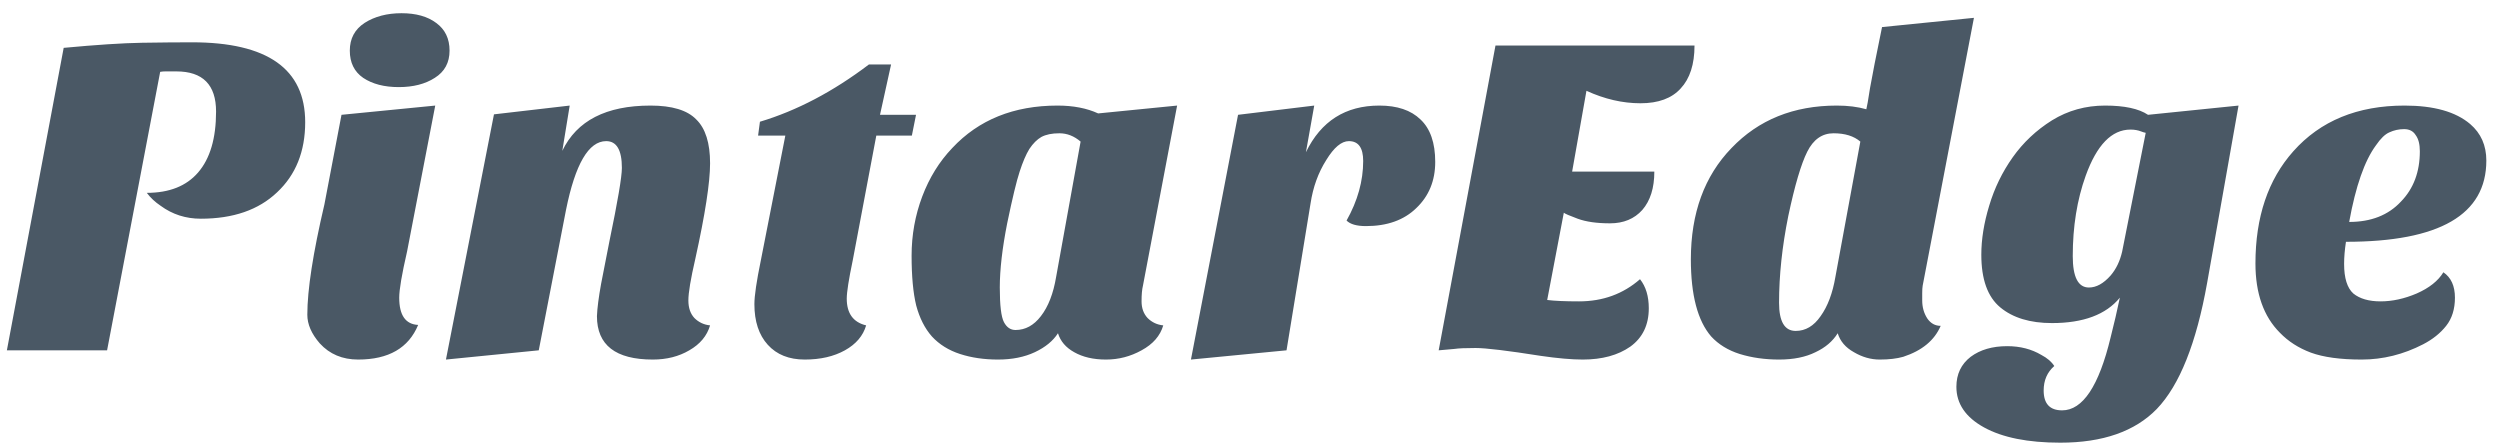 <svg width="157" height="28" viewBox="0 0 157 28" fill="none" xmlns="http://www.w3.org/2000/svg">
<path d="M12.06 2.657C16.797 2.657 19.166 4.329 19.166 7.674C19.166 9.511 18.576 10.98 17.396 12.082C16.236 13.184 14.642 13.735 12.611 13.735C11.664 13.735 10.823 13.464 10.088 12.923C9.741 12.691 9.451 12.42 9.219 12.111C10.63 12.111 11.703 11.686 12.438 10.835C13.191 9.965 13.569 8.689 13.569 7.007C13.569 5.325 12.737 4.484 11.075 4.484H10.379C10.262 4.484 10.156 4.494 10.059 4.513L6.725 22H0.432L3.999 3.005C6.067 2.812 7.701 2.705 8.9 2.686C10.098 2.667 11.152 2.657 12.06 2.657ZM26.26 20.405C25.66 21.855 24.404 22.58 22.49 22.58C21.504 22.58 20.701 22.242 20.083 21.565C19.561 20.966 19.3 20.366 19.3 19.767C19.3 18.201 19.657 15.891 20.373 12.836L21.446 7.21L27.333 6.63L25.564 15.794C25.235 17.225 25.071 18.191 25.071 18.694C25.071 19.796 25.467 20.366 26.26 20.405ZM21.968 3.179C21.968 2.425 22.277 1.845 22.896 1.439C23.534 1.033 24.307 0.83 25.216 0.83C26.124 0.83 26.849 1.033 27.391 1.439C27.951 1.845 28.232 2.425 28.232 3.179C28.232 3.933 27.922 4.503 27.304 4.89C26.704 5.277 25.95 5.47 25.042 5.47C24.133 5.47 23.389 5.277 22.809 4.89C22.248 4.503 21.968 3.933 21.968 3.179ZM40.997 22.58C38.658 22.58 37.488 21.671 37.488 19.854C37.508 19.351 37.595 18.675 37.749 17.824L38.271 15.156C38.793 12.643 39.054 11.106 39.054 10.545C39.054 9.424 38.726 8.863 38.068 8.863C36.966 8.863 36.125 10.303 35.545 13.184L33.834 22L28.005 22.58L31.021 7.181L35.777 6.63L35.313 9.472C36.222 7.577 38.068 6.63 40.852 6.63C42.206 6.63 43.163 6.92 43.723 7.5C44.303 8.061 44.593 8.979 44.593 10.255C44.593 11.454 44.284 13.455 43.665 16.258C43.375 17.515 43.23 18.385 43.23 18.868C43.23 19.332 43.356 19.699 43.607 19.97C43.878 20.241 44.207 20.395 44.593 20.434C44.4 21.091 43.965 21.613 43.288 22C42.631 22.387 41.867 22.58 40.997 22.58ZM47.376 19.1C47.376 18.578 47.511 17.66 47.782 16.345L49.319 8.515H47.608L47.724 7.645C50.044 6.949 52.325 5.75 54.568 4.049H55.96L55.264 7.21H57.526L57.265 8.515H55.032L53.553 16.345C53.302 17.544 53.176 18.346 53.176 18.752C53.176 19.68 53.582 20.241 54.394 20.434C54.201 21.091 53.756 21.613 53.06 22C52.364 22.387 51.523 22.58 50.537 22.58C49.551 22.58 48.778 22.271 48.217 21.652C47.656 21.033 47.376 20.183 47.376 19.1ZM58.524 21.13C58.08 20.627 57.751 19.98 57.538 19.187C57.345 18.394 57.248 17.35 57.248 16.055C57.248 14.76 57.471 13.522 57.915 12.343C58.36 11.164 58.988 10.149 59.8 9.298C61.463 7.519 63.667 6.63 66.412 6.63C67.398 6.63 68.249 6.794 68.964 7.123L73.923 6.63L71.777 17.94C71.719 18.172 71.69 18.501 71.69 18.926C71.69 19.351 71.816 19.699 72.067 19.97C72.338 20.241 72.666 20.395 73.053 20.434C72.86 21.091 72.406 21.613 71.69 22C70.994 22.387 70.25 22.58 69.457 22.58C68.665 22.58 67.998 22.425 67.456 22.116C66.934 21.826 66.596 21.43 66.441 20.927C66.132 21.41 65.648 21.807 64.991 22.116C64.334 22.425 63.56 22.58 62.671 22.58C61.801 22.58 61.008 22.464 60.293 22.232C59.578 22 58.988 21.633 58.524 21.13ZM64.643 9.356C64.43 9.704 64.228 10.178 64.034 10.777C63.841 11.357 63.58 12.44 63.251 14.025C62.942 15.591 62.787 16.935 62.787 18.056C62.787 19.177 62.874 19.902 63.048 20.231C63.222 20.56 63.464 20.724 63.773 20.724C64.392 20.724 64.924 20.434 65.368 19.854C65.832 19.255 66.151 18.433 66.325 17.389L67.862 8.892C67.456 8.544 67.011 8.37 66.528 8.37C66.064 8.37 65.687 8.447 65.397 8.602C65.126 8.757 64.875 9.008 64.643 9.356ZM84.564 13.851C85.26 12.614 85.608 11.367 85.608 10.11C85.608 9.279 85.308 8.863 84.709 8.863C84.245 8.863 83.772 9.259 83.288 10.052C82.785 10.845 82.457 11.753 82.302 12.778L80.794 22L74.791 22.58L77.749 7.21L82.534 6.63L82.012 9.559C82.96 7.606 84.496 6.63 86.623 6.63C87.745 6.63 88.605 6.92 89.204 7.5C89.823 8.08 90.132 8.969 90.132 10.168C90.132 11.347 89.736 12.314 88.943 13.068C88.17 13.822 87.116 14.199 85.782 14.199C85.202 14.199 84.796 14.083 84.564 13.851ZM102.993 17.534C103.361 17.998 103.544 18.607 103.544 19.361C103.544 20.405 103.158 21.207 102.384 21.768C101.611 22.309 100.615 22.58 99.397 22.58C98.701 22.58 97.822 22.503 96.758 22.348C94.67 22.019 93.307 21.855 92.669 21.855C92.031 21.855 91.587 21.874 91.335 21.913C91.084 21.932 90.755 21.961 90.349 22L93.916 2.86H106.415C106.415 4.039 106.125 4.938 105.545 5.557C104.985 6.176 104.144 6.485 103.022 6.485C101.901 6.485 100.77 6.224 99.629 5.702L98.73 10.777H103.892C103.892 11.802 103.641 12.604 103.138 13.184C102.636 13.745 101.959 14.025 101.108 14.025C100.277 14.025 99.6 13.928 99.078 13.735C98.556 13.542 98.266 13.416 98.208 13.358L97.164 18.839C97.628 18.897 98.295 18.926 99.165 18.926C100.654 18.926 101.93 18.462 102.993 17.534ZM115.35 6.63C116.046 6.63 116.664 6.707 117.206 6.862C117.225 6.785 117.254 6.64 117.293 6.427L117.438 5.528C117.515 5.141 117.612 4.629 117.728 3.991L118.192 1.7L123.963 1.12L120.744 17.94C120.724 18.056 120.715 18.211 120.715 18.404V18.868C120.715 19.293 120.821 19.67 121.034 19.999C121.246 20.308 121.527 20.463 121.875 20.463C121.488 21.372 120.705 22.019 119.526 22.406C119.12 22.522 118.627 22.58 118.047 22.58C117.486 22.58 116.945 22.425 116.423 22.116C115.901 21.826 115.562 21.43 115.408 20.927C115.098 21.43 114.634 21.826 114.016 22.116C113.397 22.425 112.633 22.58 111.725 22.58C110.835 22.58 110.014 22.464 109.26 22.232C108.525 22 107.926 21.633 107.462 21.13C106.611 20.144 106.186 18.53 106.186 16.287C106.186 13.387 107.036 11.057 108.738 9.298C110.439 7.519 112.643 6.63 115.35 6.63ZM115.147 8.37C114.431 8.37 113.88 8.757 113.494 9.53C113.107 10.303 112.711 11.647 112.305 13.561C111.918 15.475 111.725 17.292 111.725 19.013C111.725 20.192 112.073 20.782 112.769 20.782C113.387 20.782 113.909 20.473 114.335 19.854C114.779 19.235 115.089 18.414 115.263 17.389L116.829 8.892C116.423 8.544 115.862 8.37 115.147 8.37ZM126.399 9.878C127.056 8.95 127.878 8.177 128.864 7.558C129.869 6.939 130.981 6.63 132.199 6.63C133.417 6.63 134.316 6.823 134.896 7.21L140.58 6.63L138.608 17.766C137.931 21.555 136.877 24.194 135.447 25.683C134.074 27.094 132.054 27.8 129.386 27.8C127.356 27.8 125.761 27.481 124.601 26.843C123.441 26.205 122.861 25.354 122.861 24.291C122.861 23.498 123.16 22.87 123.76 22.406C124.359 21.961 125.123 21.739 126.051 21.739C126.863 21.739 127.578 21.923 128.197 22.29C128.564 22.483 128.835 22.715 129.009 22.986C128.564 23.373 128.342 23.885 128.342 24.523C128.342 25.354 128.728 25.77 129.502 25.77C130.797 25.77 131.812 24.243 132.547 21.188C132.759 20.357 132.953 19.525 133.127 18.694C132.257 19.757 130.836 20.289 128.864 20.289C127.491 20.289 126.408 19.96 125.616 19.303C124.823 18.646 124.427 17.544 124.427 15.997C124.427 15.03 124.591 14.006 124.92 12.923C125.248 11.821 125.741 10.806 126.399 9.878ZM130.169 16.084C130.169 17.399 130.507 18.056 131.184 18.056C131.648 18.056 132.102 17.805 132.547 17.302C132.895 16.896 133.136 16.393 133.272 15.794L134.751 8.341C134.654 8.322 134.557 8.293 134.461 8.254C134.267 8.177 134.045 8.138 133.794 8.138C132.614 8.138 131.677 9.105 130.981 11.038C130.439 12.546 130.169 14.228 130.169 16.084ZM153.445 17.099C153.928 17.428 154.17 17.959 154.17 18.694C154.17 19.409 153.986 19.999 153.619 20.463C153.252 20.927 152.768 21.314 152.169 21.623C150.932 22.261 149.646 22.58 148.312 22.58C146.978 22.58 145.915 22.435 145.122 22.145C144.349 21.855 143.701 21.439 143.179 20.898C142.154 19.873 141.642 18.423 141.642 16.548C141.642 13.629 142.435 11.28 144.02 9.501C145.721 7.587 148.051 6.63 151.009 6.63C152.846 6.63 154.218 7.017 155.127 7.79C155.804 8.37 156.142 9.134 156.142 10.081C156.142 13.484 153.203 15.185 147.326 15.185C147.249 15.688 147.21 16.152 147.21 16.577C147.21 17.466 147.403 18.085 147.79 18.433C148.196 18.762 148.766 18.926 149.501 18.926C150.236 18.926 150.99 18.762 151.763 18.433C152.556 18.085 153.116 17.64 153.445 17.099ZM147.529 13.938C148.902 13.938 149.984 13.513 150.777 12.662C151.57 11.85 151.966 10.796 151.966 9.501C151.966 9.056 151.879 8.718 151.705 8.486C151.55 8.235 151.309 8.109 150.98 8.109C150.651 8.109 150.342 8.177 150.052 8.312C149.781 8.428 149.501 8.699 149.211 9.124C148.496 10.091 147.935 11.695 147.529 13.938Z" fill="#4A5865"/>
</svg>
